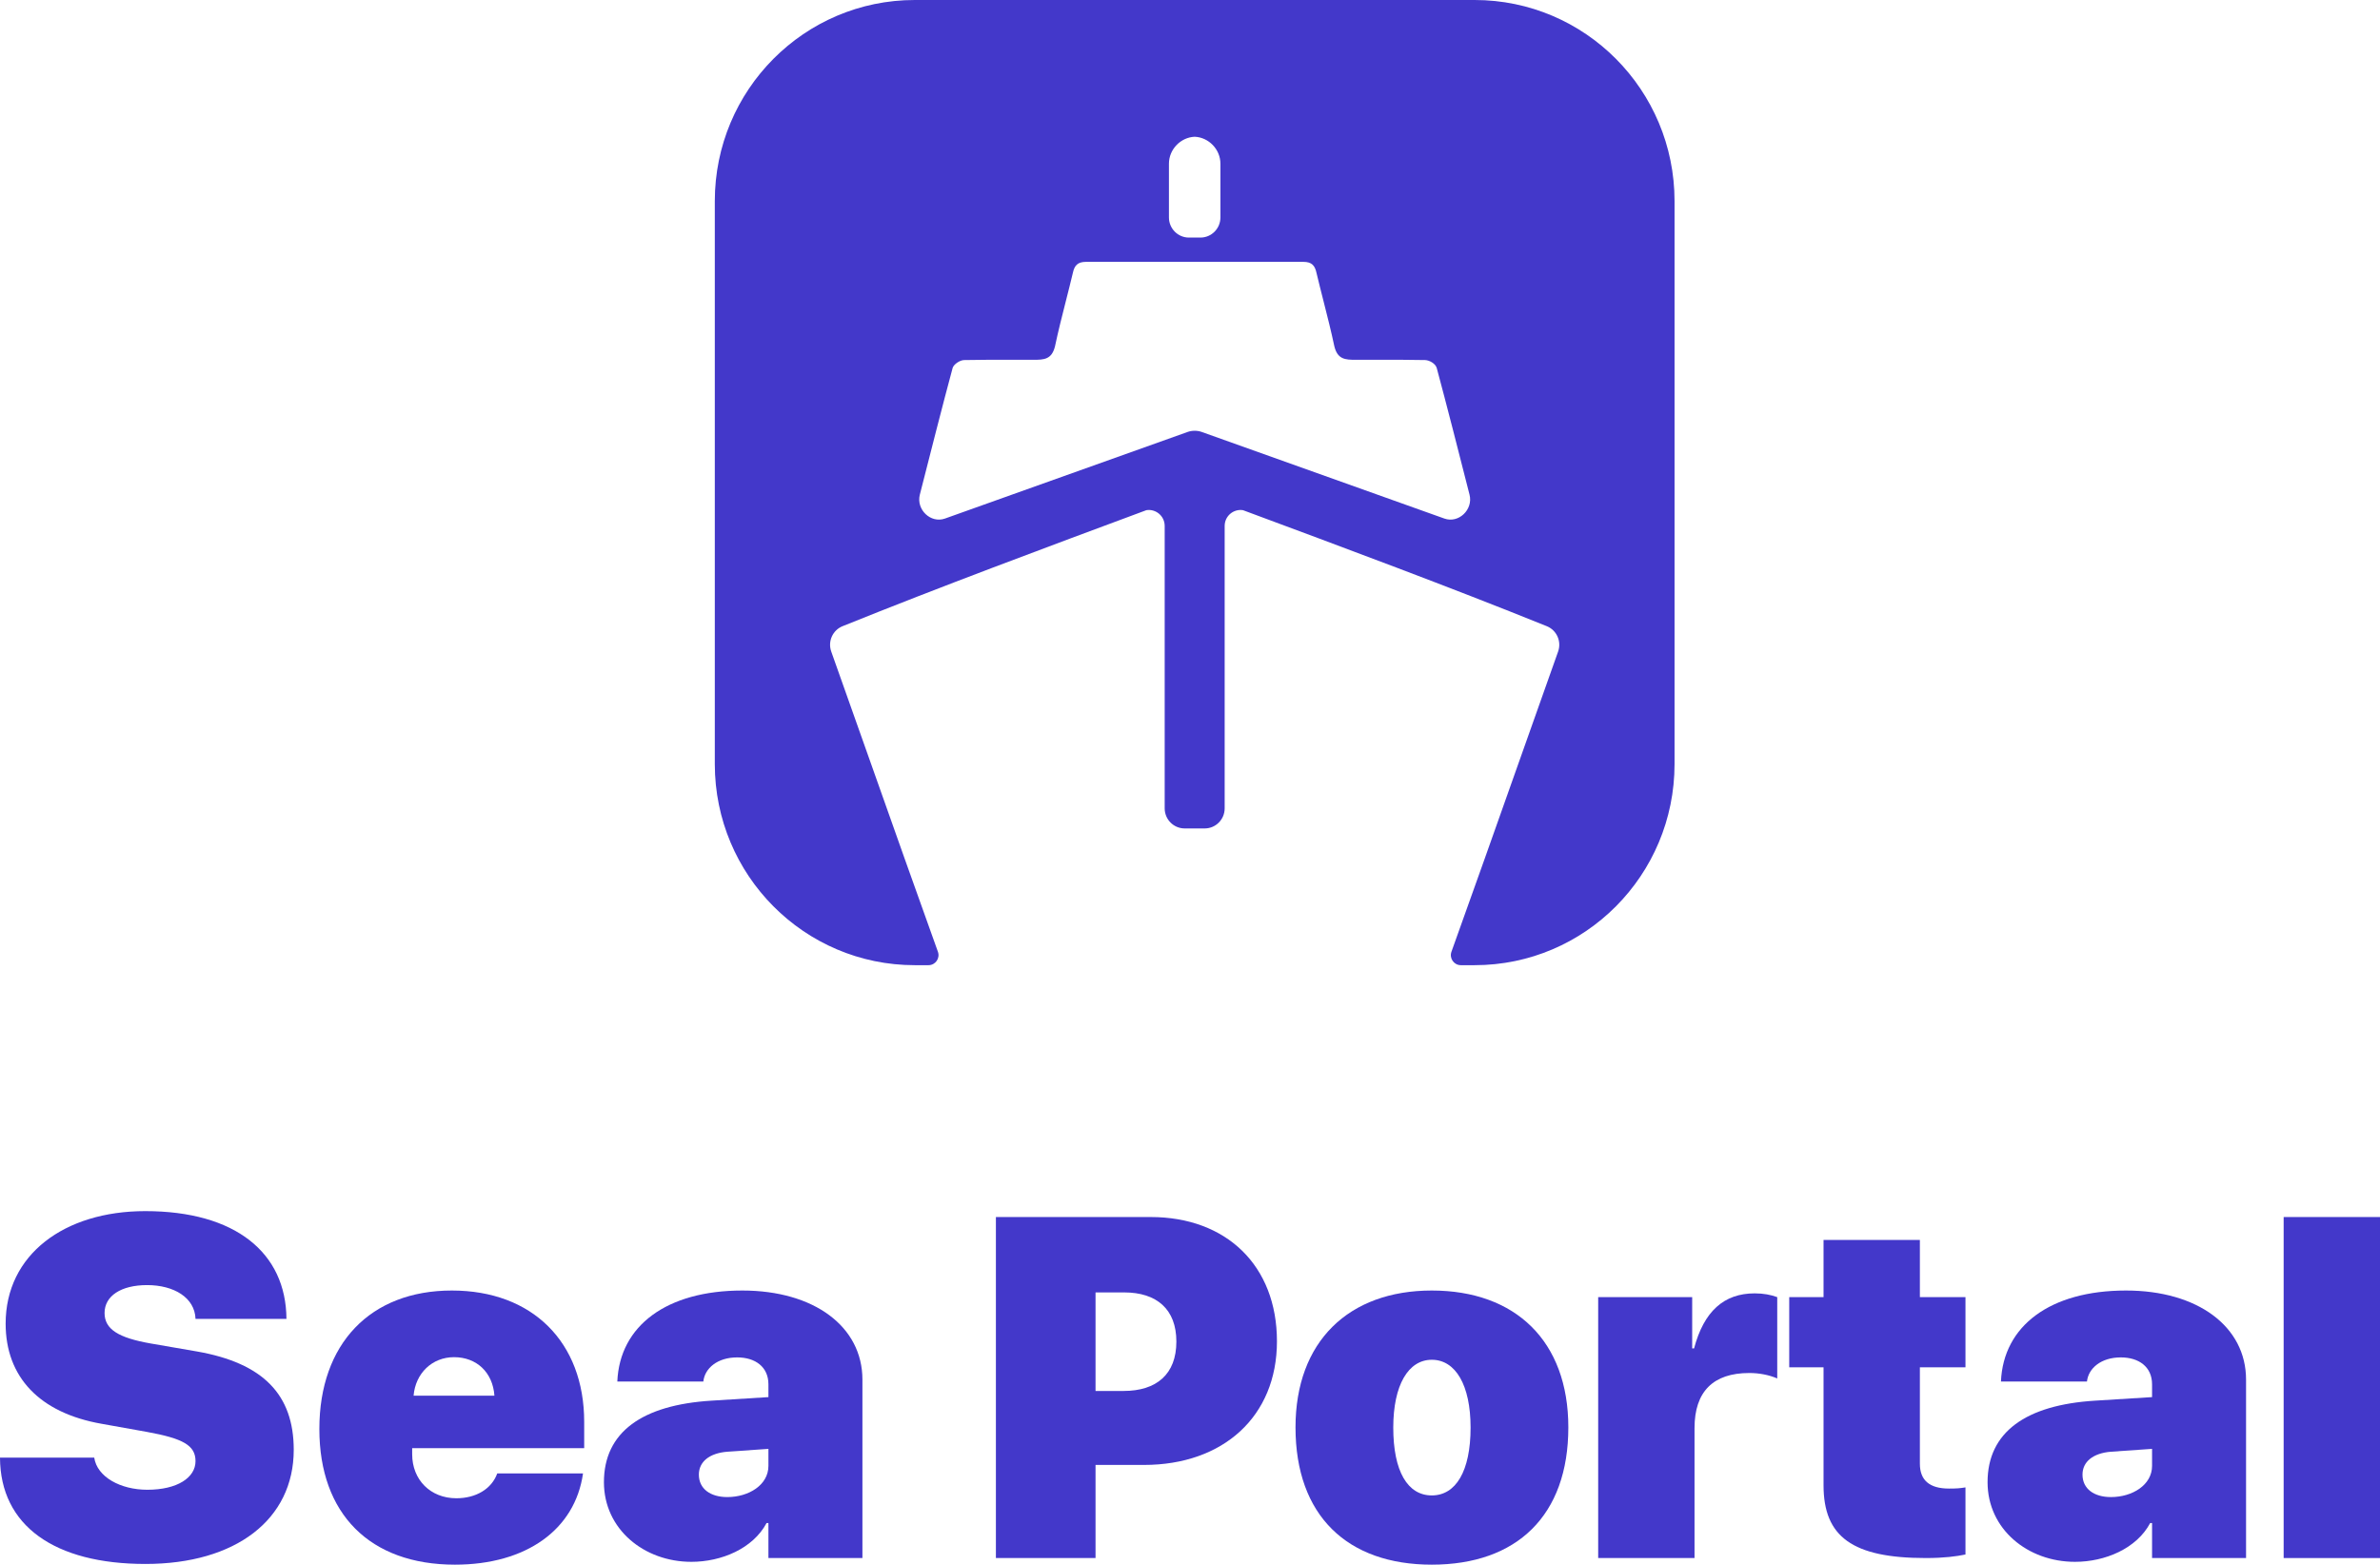 <svg width="362" height="238" viewBox="0 0 362 238" fill="none" xmlns="http://www.w3.org/2000/svg">
<path fill-rule="evenodd" clip-rule="evenodd" d="M139.135 0C122.339 0 108.723 13.694 108.723 30.586V116.227C108.723 133.119 122.339 146.813 139.135 146.813H141.224C142.279 146.813 143.015 145.765 142.657 144.768C139.258 135.32 135.909 125.854 132.56 116.388C130.522 110.628 128.484 104.868 126.434 99.111C125.885 97.567 126.642 95.86 128.156 95.249C142.965 89.271 158.907 83.342 174.361 77.603C175.786 77.373 177.15 78.477 177.15 80.003V122.956C177.15 124.645 178.511 126.014 180.191 126.014H183.232C184.912 126.014 186.273 124.645 186.273 122.956V80.003C186.273 78.477 187.637 77.373 189.062 77.603C204.516 83.342 220.458 89.271 235.267 95.249C236.781 95.86 237.539 97.567 236.989 99.111C234.939 104.868 232.901 110.629 230.863 116.389C227.514 125.855 224.165 135.32 220.767 144.768C220.408 145.765 221.144 146.813 222.199 146.813H224.288C241.084 146.813 254.7 133.119 254.7 116.227V30.586C254.7 13.694 241.084 0 224.288 0H139.135ZM177.797 24.894C177.797 22.722 179.575 20.89 181.712 20.802C183.848 20.89 185.626 22.722 185.626 24.894V33.079C185.626 34.768 184.264 36.137 182.585 36.137H180.839C179.159 36.137 177.797 34.768 177.797 33.079V24.894ZM146.652 54.769C146.013 54.769 145.055 55.411 144.895 55.973C143.487 61.184 141.318 69.678 139.905 75.25C139.333 77.51 141.556 79.653 143.733 78.876L180.629 65.707C181.313 65.463 182.11 65.463 182.794 65.707L219.69 78.876C221.867 79.653 224.091 77.51 223.518 75.25C222.105 69.678 219.936 61.184 218.528 55.973C218.335 55.296 217.402 54.782 216.744 54.768C214.233 54.714 211.722 54.72 209.211 54.726C208.235 54.728 207.258 54.73 206.282 54.729C204.608 54.731 203.454 54.681 202.957 52.681C202.467 50.364 201.884 48.071 201.301 45.777C200.941 44.359 200.58 42.941 200.242 41.518C200.002 40.394 199.523 39.831 198.246 39.831H165.177C163.9 39.831 163.421 40.394 163.181 41.518C162.843 42.941 162.482 44.359 162.122 45.777C161.539 48.071 160.956 50.365 160.466 52.681C159.969 54.681 158.815 54.731 157.141 54.729C156.164 54.73 155.186 54.728 154.208 54.726C151.689 54.72 149.17 54.714 146.652 54.769Z" fill="#4338ca"/>
<path d="M0 221.716H14.333C14.762 224.664 18.336 226.605 22.41 226.605C26.95 226.605 29.738 224.771 29.738 222.255C29.738 219.847 27.843 218.804 22.303 217.798L15.476 216.576C6.005 214.922 0.858 209.458 0.858 201.334C0.858 190.837 9.793 184.223 22.089 184.223C35.814 184.223 43.499 190.55 43.57 200.615H29.738C29.631 197.38 26.449 195.475 22.375 195.475C18.407 195.475 15.905 197.128 15.905 199.716C15.905 202.197 18.014 203.491 22.911 204.354L29.988 205.576C39.996 207.337 44.678 212.118 44.678 220.53C44.678 231.134 35.85 237.892 22.125 237.892C8.292 237.892 0.036 232.069 0 221.716Z" fill="#4338ca"/>
<path fill-rule="evenodd" clip-rule="evenodd" d="M175.031 185.122H151.477V236.993H166.632V222.83H173.994C186.04 222.83 194.225 215.461 194.225 204.03C194.225 192.491 186.504 185.122 175.031 185.122ZM166.632 211.579V196.589H170.992C175.925 196.589 178.927 199.141 178.927 204.066C178.927 209.027 175.925 211.579 170.885 211.579H166.632Z" fill="#4338ca"/>
<path d="M347.346 185.122V236.993H362V185.122H347.346Z" fill="#4338ca"/>
<path fill-rule="evenodd" clip-rule="evenodd" d="M302.31 225.455C302.31 232.608 308.422 237.569 315.606 237.569C320.181 237.569 324.971 235.556 327.044 231.673H327.33V236.994H341.627V209.854C341.627 201.801 334.3 196.301 323.362 196.301C311.853 196.301 304.705 201.658 304.347 210.141H317.429C317.644 208.128 319.574 206.474 322.576 206.474C325.328 206.474 327.33 207.912 327.33 210.572V212.514L318.68 213.053C308.136 213.7 302.31 217.834 302.31 225.455ZM327.33 222.974C327.33 225.886 324.327 227.719 321.075 227.719C318.501 227.719 316.75 226.461 316.75 224.304C316.75 222.363 318.323 221.033 321.111 220.817L327.33 220.386V222.974Z" fill="#4338ca"/>
<path d="M277.362 188.609H292.016V197.308H298.95V207.984H292.016V222.65C292.016 225.131 293.446 226.425 296.448 226.425C297.556 226.425 298.092 226.389 298.95 226.245V236.454C297.556 236.742 295.698 236.993 292.91 236.993C281.758 236.993 277.362 233.758 277.362 225.922V207.984H272.143V197.308H277.362V188.609Z" fill="#4338ca"/>
<path d="M243.085 197.308V236.993H257.739V217.223C257.739 211.687 260.563 208.847 266.067 208.847C267.568 208.847 269.07 209.135 270.32 209.674V197.308C269.355 196.948 268.212 196.733 266.889 196.733C262.207 196.733 259.169 199.465 257.668 205.108H257.382V197.308H243.085Z" fill="#4338ca"/>
<path fill-rule="evenodd" clip-rule="evenodd" d="M217.779 238C204.912 238 197.048 230.523 197.048 217.115C197.048 204.066 205.126 196.301 217.779 196.301C230.503 196.301 238.545 203.994 238.545 217.115C238.545 230.559 230.682 238 217.779 238ZM217.779 227.468C221.425 227.468 223.677 223.801 223.677 217.151C223.677 210.68 221.389 206.834 217.779 206.834C214.205 206.834 211.917 210.68 211.917 217.151C211.917 223.801 214.098 227.468 217.779 227.468Z" fill="#4338ca"/>
<path fill-rule="evenodd" clip-rule="evenodd" d="M105.154 237.569C97.97 237.569 91.858 232.608 91.858 225.455C91.858 217.834 97.684 213.7 108.228 213.053L116.878 212.514V210.572C116.878 207.912 114.876 206.474 112.124 206.474C109.122 206.474 107.192 208.128 106.977 210.141H93.895C94.253 201.658 101.401 196.301 112.911 196.301C123.848 196.301 131.175 201.801 131.175 209.854V236.994H116.878V231.673H116.592C114.519 235.556 109.729 237.569 105.154 237.569ZM110.623 227.719C113.876 227.719 116.878 225.886 116.878 222.974V220.386L110.659 220.817C107.871 221.033 106.298 222.363 106.298 224.304C106.298 226.461 108.05 227.719 110.623 227.719Z" fill="#4338ca"/>
<path fill-rule="evenodd" clip-rule="evenodd" d="M88.677 224.124H75.631C74.773 226.497 72.379 227.899 69.412 227.899C65.48 227.899 62.692 225.095 62.692 221.213V220.278H88.856V216.288C88.856 204.138 80.957 196.301 68.733 196.301C56.33 196.301 48.574 204.39 48.574 217.366C48.574 230.271 56.259 238 69.198 238C80.027 238 87.462 232.68 88.677 224.124ZM62.907 212.298C63.193 208.883 65.731 206.439 69.055 206.439C72.486 206.439 74.952 208.739 75.202 212.298H62.907Z" fill="#4338ca"/>
</svg>
